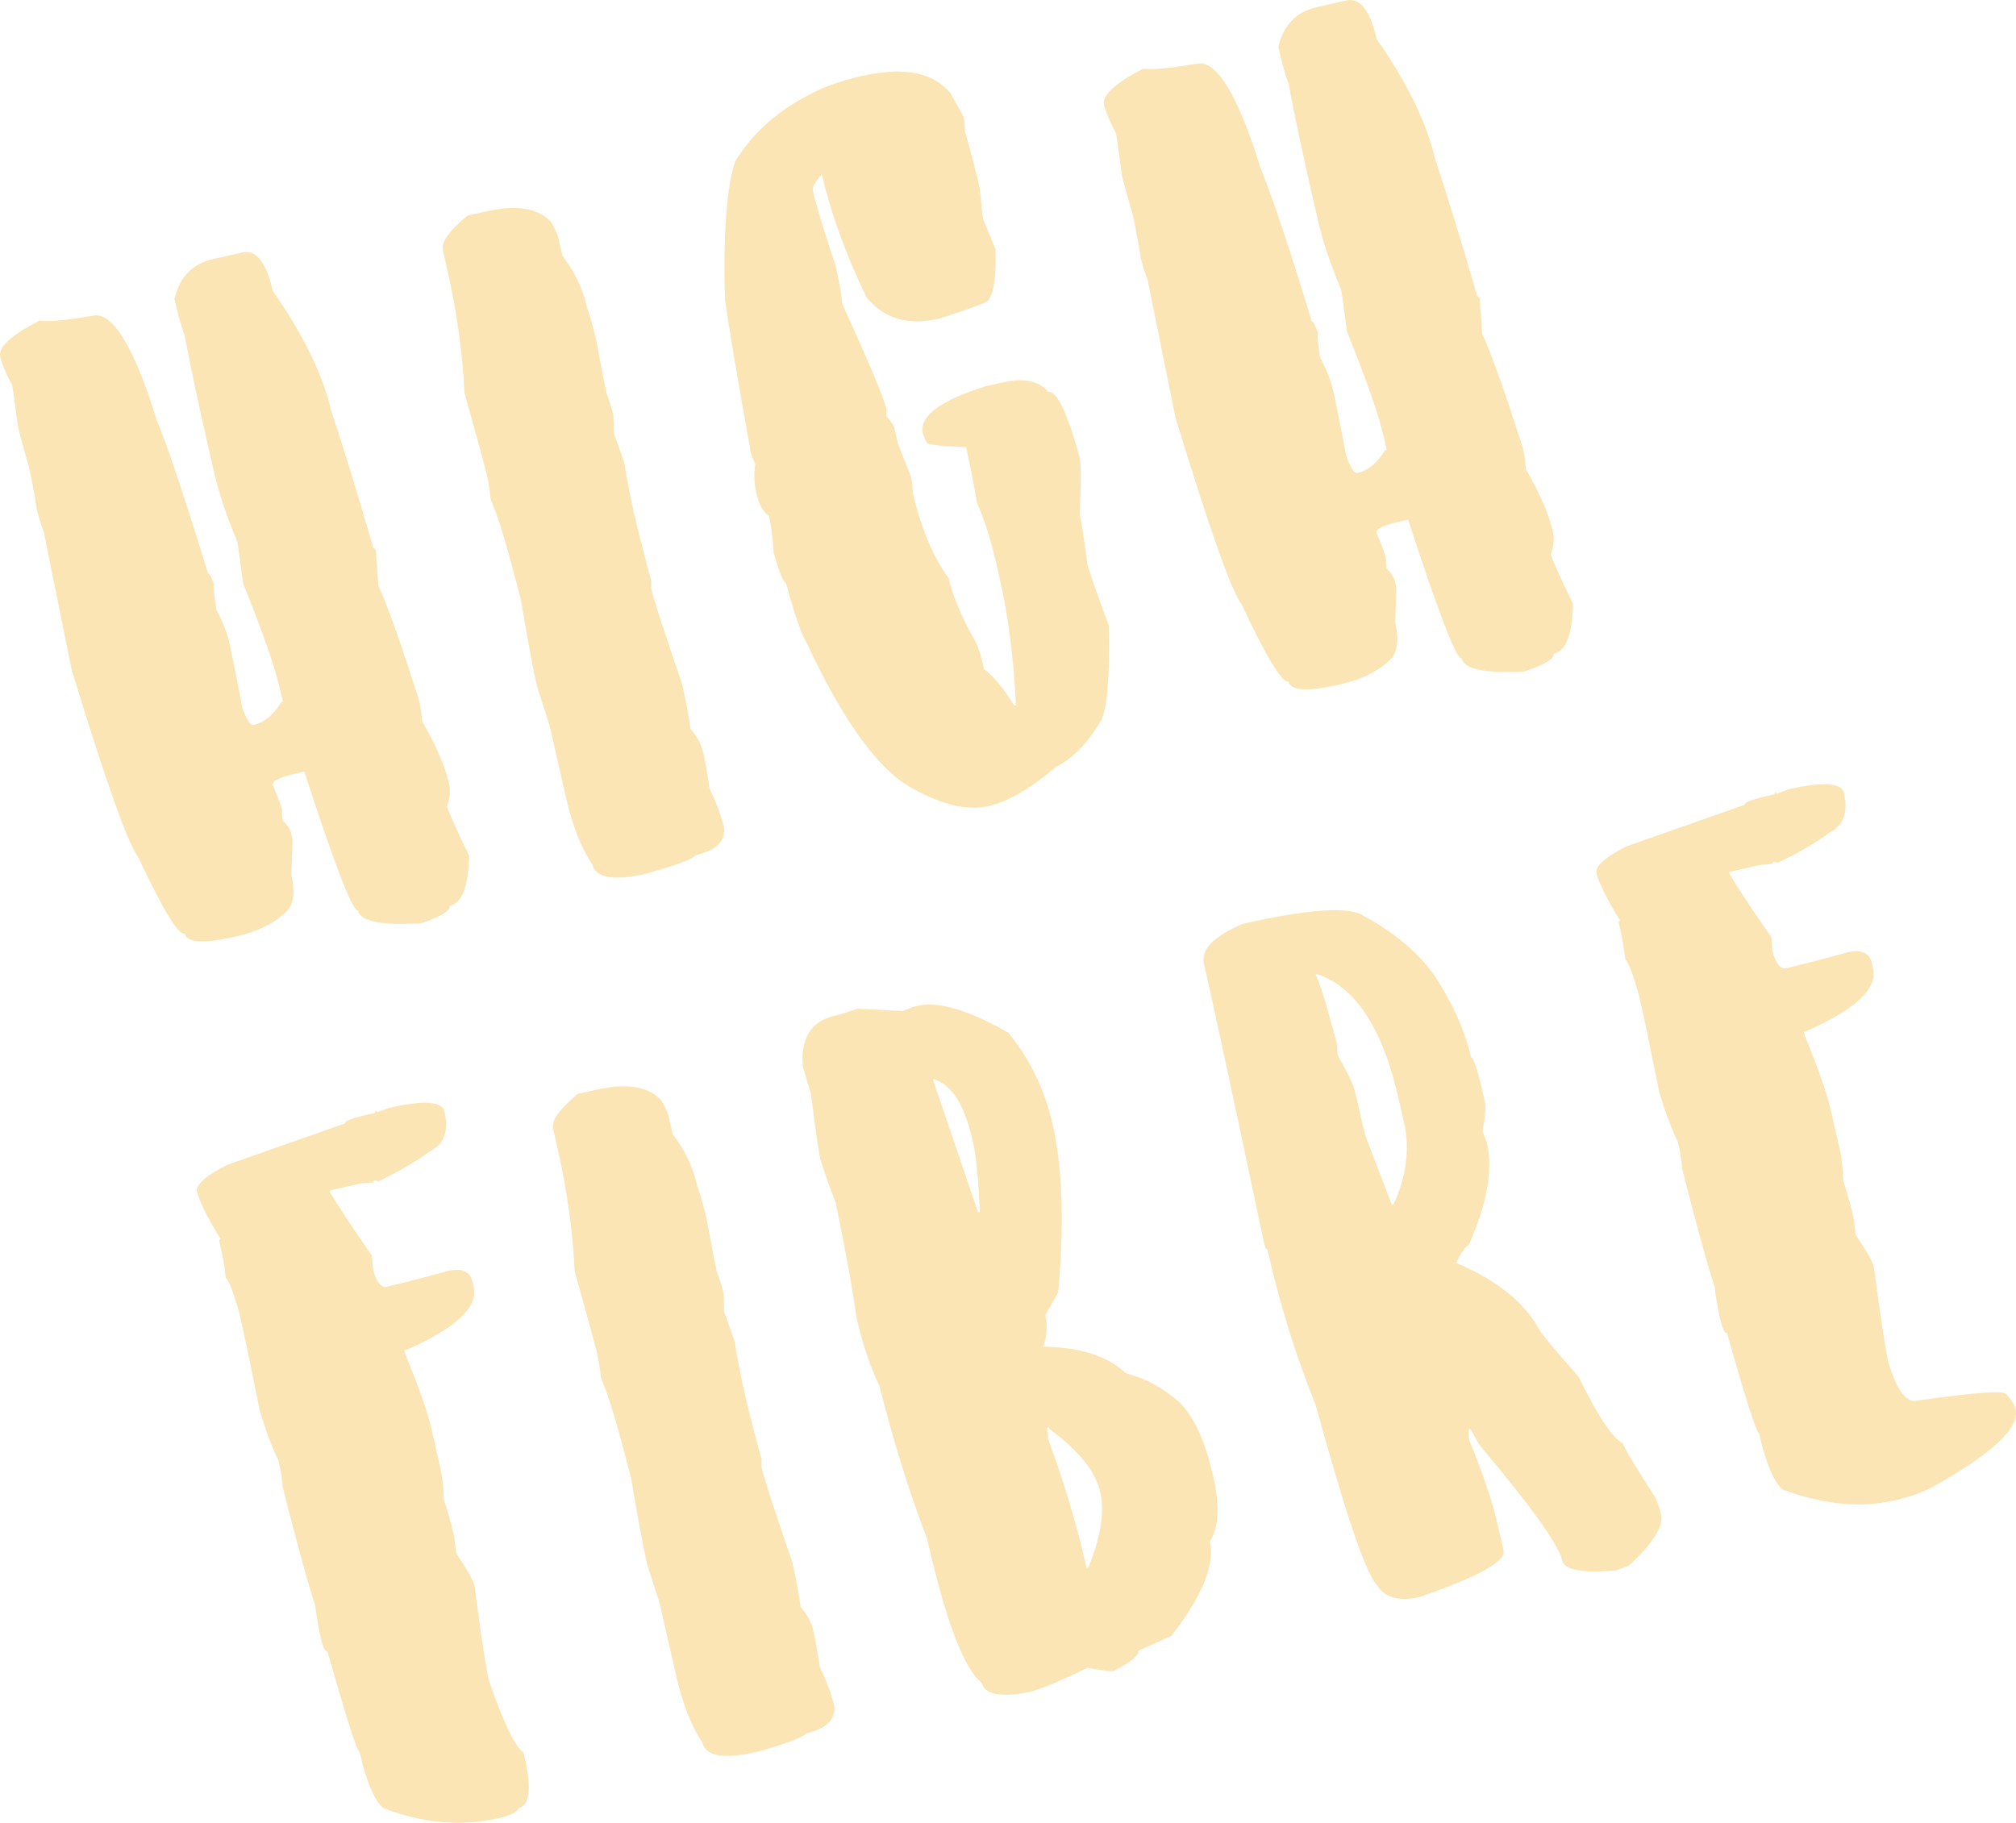 <?xml version="1.0" encoding="utf-8"?>
<!-- Generator: Adobe Illustrator 16.0.4, SVG Export Plug-In . SVG Version: 6.00 Build 0)  -->
<!DOCTYPE svg PUBLIC "-//W3C//DTD SVG 1.1//EN" "http://www.w3.org/Graphics/SVG/1.1/DTD/svg11.dtd">
<svg version="1.1" id="Warstwa_1" xmlns="http://www.w3.org/2000/svg" xmlns:xlink="http://www.w3.org/1999/xlink" x="0px" y="0px" width="217.77px" height="196.926px" viewBox="0 0 217.77 196.926" enable-background="new 0 0 217.77 196.926" xml:space="preserve">
	<g>
		<path fill="#fbe5b4" d="M26.162,27.275c1.495-0.342,2.594,1.03,3.309,4.16c3.287,4.708,5.408,9.041,6.293,12.919
		c1.217,3.605,2.741,8.567,4.577,14.883c0.142-0.032,0.22,0.098,0.271,0.331l0.25,3.681c1.082,2.358,2.521,6.504,4.397,12.367
		l0.043,0.187c0.116,0.514,0.23,1.227,0.284,2.098c1.538,2.648,2.492,4.889,2.929,6.805c0.161,0.701,0.096,1.501-0.234,2.413
		c0.096,0.421,0.895,2.206,2.4,5.351c-0.08,3.313-0.755,5.089-2.111,5.399c0.117,0.514-0.918,1.143-3.106,1.888
		c-4.272,0.24-6.543-0.227-6.811-1.394c-0.56,0.127-2.49-4.889-5.784-15.001l-1.308,0.297c-1.437,0.378-2.143,0.736-2.112,1.073
		c0.562,1.396,0.915,2.298,1.011,2.719c0.011,0.686,0.05,1.071,0.071,1.163c0.513,0.523,0.814,0.994,0.9,1.369l0.17,0.748
		l-0.125,3.764c0.448,1.962,0.225,3.341-0.639,4.079c-1.293,1.229-3.066,2.077-5.312,2.589l-0.187,0.042
		c-3.364,0.768-5.164,0.638-5.387-0.343c-0.702,0.159-2.363-2.606-5.04-8.288c-1.12-1.465-3.493-8.2-7.166-20.193l-2.999-14.85
		c-0.383-1.043-0.612-1.827-0.741-2.388c-0.404-2.415-0.721-4.013-0.88-4.714c-0.661-2.258-1.04-3.697-1.167-4.257
		c-0.375-2.717-0.574-4.244-0.649-4.57c-0.685-1.27-1.117-2.301-1.288-3.05c-0.233-1.028,1.188-2.335,4.223-3.913
		c1.111,0.14,3.035-0.054,5.775-0.533c2.103-0.48,4.434,3.265,6.887,11.21c1.205,2.919,3.06,8.446,5.564,16.624
		c0.139-0.031,0.33,0.366,0.67,1.224c-0.104,0.172-0.044,1.091,0.228,2.702c0.681,1.27,1.146,2.442,1.37,3.422
		c0.245,1.075,0.731,3.423,1.434,7.146c0.45,1.323,0.892,1.96,1.218,1.886c1.167-0.268,2.161-1.083,2.98-2.449l0.187-0.043
		l-0.299-1.309c-0.544-2.384-1.86-6.212-3.997-11.477c-0.332-2.53-0.532-4.057-0.649-4.571c-1.188-2.826-1.996-5.296-2.498-7.491
		l-0.812-3.552c-0.757-3.317-1.562-7.066-2.373-11.258c-0.332-0.809-0.679-2.105-1.084-3.882c0.548-2.337,1.939-3.786,4.135-4.288
		L26.162,27.275z" />
		<path fill="#fbe5b4" d="M52.386,22.861c3.412-0.779,5.764-0.382,7.142,1.123c0.412,0.741,0.682,1.271,0.756,1.597l0.47,2.055
		c1.326,1.713,2.185,3.532,2.633,5.496c0.447,1.323,0.782,2.572,1.038,3.694c0.586,3.209,0.967,5.09,1.095,5.65
		c0.384,1.043,0.612,1.826,0.74,2.387l0.053,1.955l1.1,3.09c0.426,2.509,0.808,4.388,1.095,5.651
		c0.246,1.074,0.846,3.493,1.85,7.246l-0.014,0.791c0.277,1.215,1.405,4.646,3.322,10.252l0.085,0.375
		c0.288,1.261,0.585,2.767,0.84,4.527c0.725,0.818,1.173,1.699,1.386,2.633c0.15,0.654,0.393,1.925,0.667,3.78
		c0.771,1.644,1.286,3.051,1.541,4.172l0.042,0.187c0.077,1.409-0.933,2.377-3.079,2.866c-0.255,0.401-2.022,1.051-5.25,1.985
		c-3.601,0.822-5.592,0.491-5.933-1.005c-1.188-1.745-2.134-4.185-2.828-7.221l-1.792-7.85c-0.865-2.703-1.325-4.072-1.357-4.213
		c-0.437-1.916-1-5.032-1.715-9.244c-1.432-5.622-2.498-9.212-3.267-10.857c-0.105-1.106-0.241-1.911-0.369-2.472
		c-0.235-1.027-1.066-4.034-2.464-9.073c-0.203-4.331-0.841-8.854-1.908-13.526l-0.427-1.87c-0.202-0.889,0.694-2.125,2.68-3.758
		L52.386,22.861z" />
		<path fill="#fbe5b4" d="M102.721,10.14l1.344,2.447c0.074,0.325,0.137,0.804,0.155,1.538c0.729,2.537,1.264,4.676,1.637,6.312
		c0.15,1.736,0.259,2.841,0.354,3.263l1.328,3.236c0.099,3.664-0.35,5.585-1.236,5.787c-1.302,0.544-2.941,1.116-4.917,1.714
		c-3.318,0.758-5.953-0.018-7.812-2.347c-2.264-4.743-3.868-9.194-4.797-13.259c-0.749,0.81-1.05,1.419-0.965,1.793
		c0.353,1.542,1.155,4.209,2.396,7.909l0.298,1.309c0.16,0.7,0.347,1.74,0.495,3.033c2.858,6.279,4.457,10.044,4.745,11.305
		l-0.017,0.791c0.514,0.522,0.817,0.994,0.902,1.367l0.341,1.496c0.032,0.138,0.507,1.359,1.413,3.611
		c0.15,0.651,0.231,1.223,0.2,1.724c0.864,3.784,2.171,6.927,3.901,9.335c0.438,1.915,1.411,4.248,2.972,6.989
		c0.289,0.624,0.506,1.359,0.699,2.201l0.127,0.561c1.146,0.917,2.233,2.242,3.269,3.972l0.187-0.042
		c-0.231-5.109-0.848-9.738-1.808-13.942l-0.298-1.308c-0.587-2.57-1.286-4.771-2.098-6.602c-0.467-2.693-0.879-4.714-1.179-6.023
		c-2.428-0.083-3.842-0.254-4.224-0.411l-0.4-0.893l-0.042-0.188c-0.417-1.821,1.806-3.507,6.708-5.071l1.683-0.384
		c2.476-0.566,4.226-0.228,5.142,0.99c0.889-0.203,1.993,2.051,3.305,6.717l0.086,0.374c0.159,0.701,0.176,2.714,0.014,6.093
		c0.213,0.936,0.467,2.696,0.823,5.319c0.158,0.701,0.924,2.985,2.323,6.745c0.119,5.479-0.182,8.89-0.813,10.216
		c-1.457,2.447-3.086,4.144-4.939,5.059c-2.711,2.34-5.146,3.732-7.296,4.222c-2.196,0.501-4.893-0.11-8.1-1.887
		c-3.634-1.922-7.481-7.14-11.444-15.675c-0.599-0.896-1.342-3.085-2.283-6.557c-0.233,0.053-0.678-1.025-1.33-3.236
		c-0.105-1.549-0.234-2.75-0.438-3.637l-0.085-0.374c-0.64-0.443-1.078-1.277-1.344-2.446c-0.246-1.074-0.283-2.099-0.123-3.117
		c-0.022-0.095-0.155-0.458-0.443-1.08c-1.494-8.262-2.413-13.804-2.822-16.661c-0.213-7.178,0.171-12.181,1.099-14.998
		c1.829-2.975,4.436-5.34,7.82-7.097c1.564-0.897,3.521-1.589,5.811-2.113C97.665,7.164,100.86,7.81,102.721,10.14" />
		<path fill="#fbe5b4" d="M145.397,0.051c1.496-0.342,2.597,1.03,3.311,4.161c3.286,4.708,5.407,9.041,6.294,12.919
		c1.217,3.604,2.742,8.566,4.576,14.882c0.141-0.032,0.219,0.099,0.272,0.332l0.25,3.68c1.08,2.358,2.519,6.504,4.396,12.367
		l0.043,0.187c0.117,0.513,0.229,1.226,0.283,2.099c1.538,2.647,2.49,4.889,2.93,6.804c0.158,0.701,0.096,1.501-0.236,2.413
		c0.098,0.422,0.896,2.206,2.402,5.352c-0.08,3.312-0.756,5.089-2.111,5.398c0.118,0.514-0.918,1.143-3.106,1.889
		c-4.273,0.239-6.543-0.227-6.81-1.395c-0.562,0.128-2.493-4.889-5.785-15.001l-1.308,0.298c-1.438,0.377-2.145,0.735-2.115,1.072
		c0.565,1.396,0.917,2.298,1.015,2.719c0.011,0.684,0.048,1.071,0.068,1.163c0.513,0.524,0.816,0.993,0.902,1.368l0.171,0.748
		l-0.124,3.764c0.447,1.963,0.223,3.342-0.642,4.08c-1.292,1.229-3.065,2.076-5.31,2.589l-0.187,0.042
		c-3.363,0.768-5.164,0.637-5.388-0.343c-0.7,0.161-2.364-2.604-5.041-8.289c-1.118-1.465-3.493-8.198-7.164-20.192l-3-14.85
		c-0.384-1.042-0.612-1.827-0.74-2.388c-0.403-2.414-0.721-4.013-0.88-4.714c-0.662-2.257-1.04-3.696-1.168-4.256
		c-0.375-2.718-0.576-4.245-0.65-4.57c-0.685-1.271-1.114-2.303-1.285-3.051c-0.234-1.027,1.187-2.335,4.22-3.913
		c1.114,0.139,3.034-0.054,5.776-0.533c2.104-0.479,4.434,3.265,6.887,11.21c1.206,2.92,3.06,8.446,5.565,16.625
		c0.139-0.032,0.33,0.366,0.671,1.223c-0.105,0.172-0.045,1.092,0.226,2.702c0.682,1.27,1.147,2.442,1.372,3.422
		c0.244,1.075,0.73,3.423,1.433,7.146c0.45,1.323,0.893,1.96,1.219,1.886c1.168-0.266,2.16-1.084,2.979-2.45l0.187-0.042
		l-0.299-1.31c-0.544-2.384-1.86-6.211-3.996-11.476c-0.331-2.531-0.532-4.058-0.649-4.572c-1.187-2.826-1.997-5.294-2.497-7.491
		l-0.812-3.551c-0.757-3.318-1.562-7.067-2.372-11.258c-0.332-0.811-0.679-2.105-1.083-3.881c0.547-2.338,1.938-3.787,4.133-4.288
		L145.397,0.051z" />
		<path fill="#fbe5b4" d="M40.762,120.175l1.264-0.485c3.739-0.854,5.734-0.72,5.991,0.401c0.48,2.104-0.037,3.499-1.576,4.292
		c-1.558,1.143-3.38,2.199-5.552,3.235l-0.418-0.104c-0.138,0.031-0.175,0.089-0.142,0.23l-1.352,0.11l-3.367,0.769l0.043,0.188
		c0.89,1.519,2.391,3.779,4.514,6.836L40.277,137l0.127,0.561c0.396,1.09,0.853,1.574,1.319,1.468
		c1.213-0.276,3.447-0.837,6.687-1.724c1.494-0.34,2.371,0.051,2.626,1.172l0.128,0.562c0.501,2.195-1.893,4.414-7.114,6.736
		l-0.372,0.084l0.084,0.375c1.448,3.554,2.405,6.234,2.81,8.011l0.982,4.297c0.224,0.981,0.342,2.137,0.396,3.451
		c0.522,1.649,0.857,2.899,1.04,3.692c0.063,0.282,0.178,0.994,0.282,2.102c1.195,1.791,1.857,2.968,1.976,3.482
		c0.723,5.537,1.257,8.955,1.555,10.263c1.616,4.694,2.899,7.305,3.75,7.797l0.127,0.561c0.769,3.364,0.544,5.188-0.718,5.476
		c0.063,0.281-0.453,0.594-1.555,0.943l-0.56,0.129c-4.019,0.918-8.186,0.541-12.44-1.093c-0.975-0.812-1.838-2.876-2.573-6.099
		c-0.234,0.054-1.404-3.562-3.454-10.814c-0.233,0.055-0.492-0.429-0.716-1.41c-0.225-0.979-0.453-2.205-0.622-3.595
		c-0.799-2.424-1.968-6.678-3.505-12.768c-0.043-0.826-0.209-1.771-0.454-2.847c-0.747-1.549-1.409-3.365-2.027-5.437
		c-1.003-5.032-1.734-8.453-2.161-10.323c-0.626-2.313-1.123-3.627-1.5-3.981c-0.146-1.296-0.335-2.332-0.496-3.033l-0.212-0.935
		c-0.032-0.141,0.004-0.198,0.146-0.231c-1.485-2.413-2.323-4.14-2.547-5.121c-0.172-0.747,0.931-1.733,3.269-2.909l12.74-4.48
		c-0.053-0.233,0.535-0.467,1.786-0.801l1.307-0.299c0.141-0.031,0.176-0.091,0.143-0.23
		C40.671,119.999,40.729,120.035,40.762,120.175" />
		<path fill="#fbe5b4" d="M64.293,117.752c3.412-0.779,5.763-0.383,7.14,1.123c0.414,0.74,0.684,1.27,0.758,1.597l0.47,2.057
		c1.324,1.713,2.184,3.532,2.631,5.495c0.449,1.323,0.782,2.572,1.038,3.695c0.588,3.209,0.968,5.088,1.095,5.649
		c0.385,1.042,0.612,1.827,0.74,2.387l0.055,1.954l1.097,3.092c0.429,2.508,0.808,4.389,1.097,5.649
		c0.245,1.075,0.848,3.494,1.849,7.247l-0.014,0.79c0.276,1.215,1.403,4.646,3.323,10.253l0.086,0.375
		c0.287,1.26,0.583,2.768,0.836,4.527c0.729,0.815,1.176,1.698,1.389,2.633c0.15,0.653,0.39,1.926,0.667,3.78
		c0.768,1.646,1.286,3.05,1.542,4.173l0.042,0.186c0.077,1.409-0.932,2.376-3.082,2.867c-0.253,0.399-2.022,1.052-5.25,1.983
		c-3.598,0.822-5.592,0.491-5.933-1.004c-1.185-1.745-2.136-4.185-2.828-7.222l-1.792-7.852c-0.863-2.702-1.325-4.07-1.358-4.213
		c-0.437-1.914-0.999-5.03-1.715-9.242c-1.432-5.622-2.498-9.215-3.265-10.856c-0.106-1.106-0.24-1.911-0.368-2.473
		c-0.235-1.027-1.069-4.033-2.466-9.071c-0.201-4.331-0.843-8.854-1.908-13.527l-0.427-1.867c-0.203-0.89,0.694-2.125,2.683-3.761
		L64.293,117.752z" />
		<path fill="#fbe5b4" d="M97.541,109.227l1.079-0.444l0.56-0.127c2.197-0.502,5.467,0.475,9.708,2.897
		c2.371,2.852,3.954,6.127,4.818,9.911c1.066,4.673,1.27,10.724,0.604,18.149l-1.397,2.483c0.256,1.12,0.174,2.271-0.21,3.392
		c3.997,0.067,6.966,1.014,8.917,2.879c2.139,0.543,4.104,1.62,5.84,3.188c1.537,1.566,2.706,4.104,3.518,7.653l0.086,0.374
		c0.703,3.084,0.599,5.419-0.375,6.968c0.565,2.477-0.818,5.891-4.162,10.192l-3.565,1.603c0.104,0.467-0.758,1.202-2.65,2.178
		c-0.327,0.074-1.29-0.05-2.83-0.338c-3.054,1.483-5.211,2.369-6.474,2.657c-3.021,0.543-4.677,0.183-4.955-1.03
		c-1.901-1.435-3.873-6.638-5.911-15.562c-1.965-5.154-3.665-10.666-5.151-16.521c-1.025-2.125-1.846-4.643-2.496-7.491
		c-0.289-2.345-1.021-6.404-2.212-12.279c-0.576-1.438-1.136-3.032-1.672-4.729c-0.171-0.748-0.506-3.078-1.017-7.043l-0.871-2.946
		c-0.263-3.087,0.893-4.925,3.461-5.511c0.562-0.13,1.345-0.357,2.387-0.741L97.541,109.227z M100.871,116.922l4.78,14.051
		l0.188-0.043c-0.129-3.363-0.377-5.961-0.772-7.688l-0.043-0.188c-0.863-3.783-2.287-5.917-4.238-6.505L100.871,116.922z
		 M113.127,154.239c0.01,0.688,0.048,1.071,0.07,1.166c1.662,4.485,3.057,9.084,4.135,13.803l0.043,0.188l0.186-0.041
		c1.357-3.312,1.772-6.013,1.283-8.16c-0.514-2.242-2.357-4.525-5.484-6.812l-0.043-0.188L113.127,154.239z" />
		<path fill="#fbe5b4" d="M147.362,98.982c3.195,1.729,5.745,3.85,7.544,6.339c2.027,3.077,3.352,6.068,4.003,8.92
		c0.232-0.056,0.662,1.176,1.228,3.651l0.256,1.121c0.14,0.608,0.047,1.711-0.252,3.204l0.485,1.267
		c0.672,2.944-0.009,6.638-1.995,11.074c-0.328,0.075-0.771,0.717-1.34,1.879c4.3,1.819,7.24,4.149,8.879,7.02
		c0.062,0.279,1.503,2.066,4.354,5.297c2.109,4.289,3.688,6.68,4.783,7.168c0.106,0.469,1.287,2.41,3.506,5.885
		c0.304,0.67,0.476,1.221,0.57,1.64l0.045,0.188c0.287,1.261-0.868,3.099-3.463,5.509c-0.855,0.343-1.312,0.496-1.453,0.528
		c-3.621,0.288-5.52-0.065-5.744-1.047c-0.395-1.729-3.354-5.871-8.953-12.51l-0.985-1.74l-0.188,0.043
		c0.009,0.688,0.048,1.071,0.068,1.165c1.462,3.598,2.48,6.562,3.024,8.944l0.684,2.991c0.268,1.168-2.745,2.838-9.078,5.021
		c-2.195,0.501-3.77,0.073-4.626-1.307c-1.249-1.386-3.429-7.916-6.62-19.526c-2.113-5.173-3.838-10.777-5.192-16.71
		c-0.139,0.03-0.261-0.285-0.398-0.893c-3.105-14.68-5.248-24.711-6.453-29.989c-0.352-1.543,1.048-2.943,4.133-4.288
		C141.471,98.165,145.882,97.895,147.362,98.982 M142.115,105.292c0.415,0.741,1.18,3.223,2.311,7.536
		c0.011,0.686,0.05,1.07,0.07,1.164c1.066,1.869,1.714,3.197,1.917,4.085l1.022,4.485l2.914,7.594l0.188-0.043
		c1.411-3.075,1.765-6.058,1.112-8.906l-0.598-2.615c-1.718-7.522-4.649-11.967-8.749-13.342L142.115,105.292z" />
		<path fill="#fbe5b4" d="M191.928,85.759l1.265-0.486c3.737-0.854,5.737-0.718,5.991,0.403c0.481,2.102-0.035,3.499-1.576,4.292
		c-1.559,1.144-3.381,2.199-5.555,3.236l-0.416-0.104c-0.139,0.033-0.176,0.092-0.145,0.232l-1.351,0.11l-3.367,0.769l0.043,0.188
		c0.89,1.517,2.392,3.78,4.515,6.836l0.109,1.35l0.128,0.562c0.396,1.091,0.853,1.576,1.319,1.47
		c1.214-0.276,3.445-0.839,6.686-1.726c1.495-0.341,2.37,0.051,2.627,1.172l0.128,0.561c0.502,2.197-1.893,4.415-7.114,6.738
		l-0.373,0.085l0.086,0.372c1.449,3.554,2.406,6.235,2.812,8.012l0.981,4.299c0.223,0.981,0.34,2.135,0.396,3.45
		c0.522,1.649,0.858,2.899,1.041,3.694c0.062,0.281,0.176,0.992,0.282,2.1c1.193,1.791,1.857,2.968,1.975,3.482
		c0.723,5.535,1.257,8.953,1.556,10.262c0.902,3.088,1.957,4.471,3.123,4.204c6.332-0.904,9.568-1.153,9.686-0.638
		c0.535,0.614,0.851,1.133,0.945,1.554c0.459,2.009-2.457,4.739-8.726,8.284c-1.178,0.662-2.632,1.188-4.357,1.584
		c-3.692,0.844-7.72,0.437-12.068-1.177c-0.972-0.811-1.837-2.874-2.571-6.1c-0.233,0.055-1.404-3.562-3.452-10.814
		c-0.234,0.055-0.492-0.428-0.716-1.407c-0.226-0.981-0.454-2.207-0.623-3.595c-0.8-2.424-1.967-6.68-3.507-12.771
		c-0.039-0.826-0.207-1.771-0.453-2.846c-0.746-1.549-1.404-3.366-2.025-5.437c-1.002-5.032-1.734-8.454-2.162-10.322
		c-0.627-2.314-1.121-3.627-1.5-3.982c-0.146-1.293-0.336-2.331-0.496-3.033l-0.213-0.935c-0.03-0.141,0.004-0.199,0.146-0.231
		c-1.482-2.413-2.322-4.139-2.546-5.121c-0.171-0.748,0.931-1.737,3.269-2.909l12.742-4.481c-0.055-0.234,0.533-0.466,1.785-0.801
		l1.307-0.299c0.142-0.032,0.176-0.089,0.145-0.229C191.837,85.582,191.896,85.618,191.928,85.759" />
	</g>
</svg>